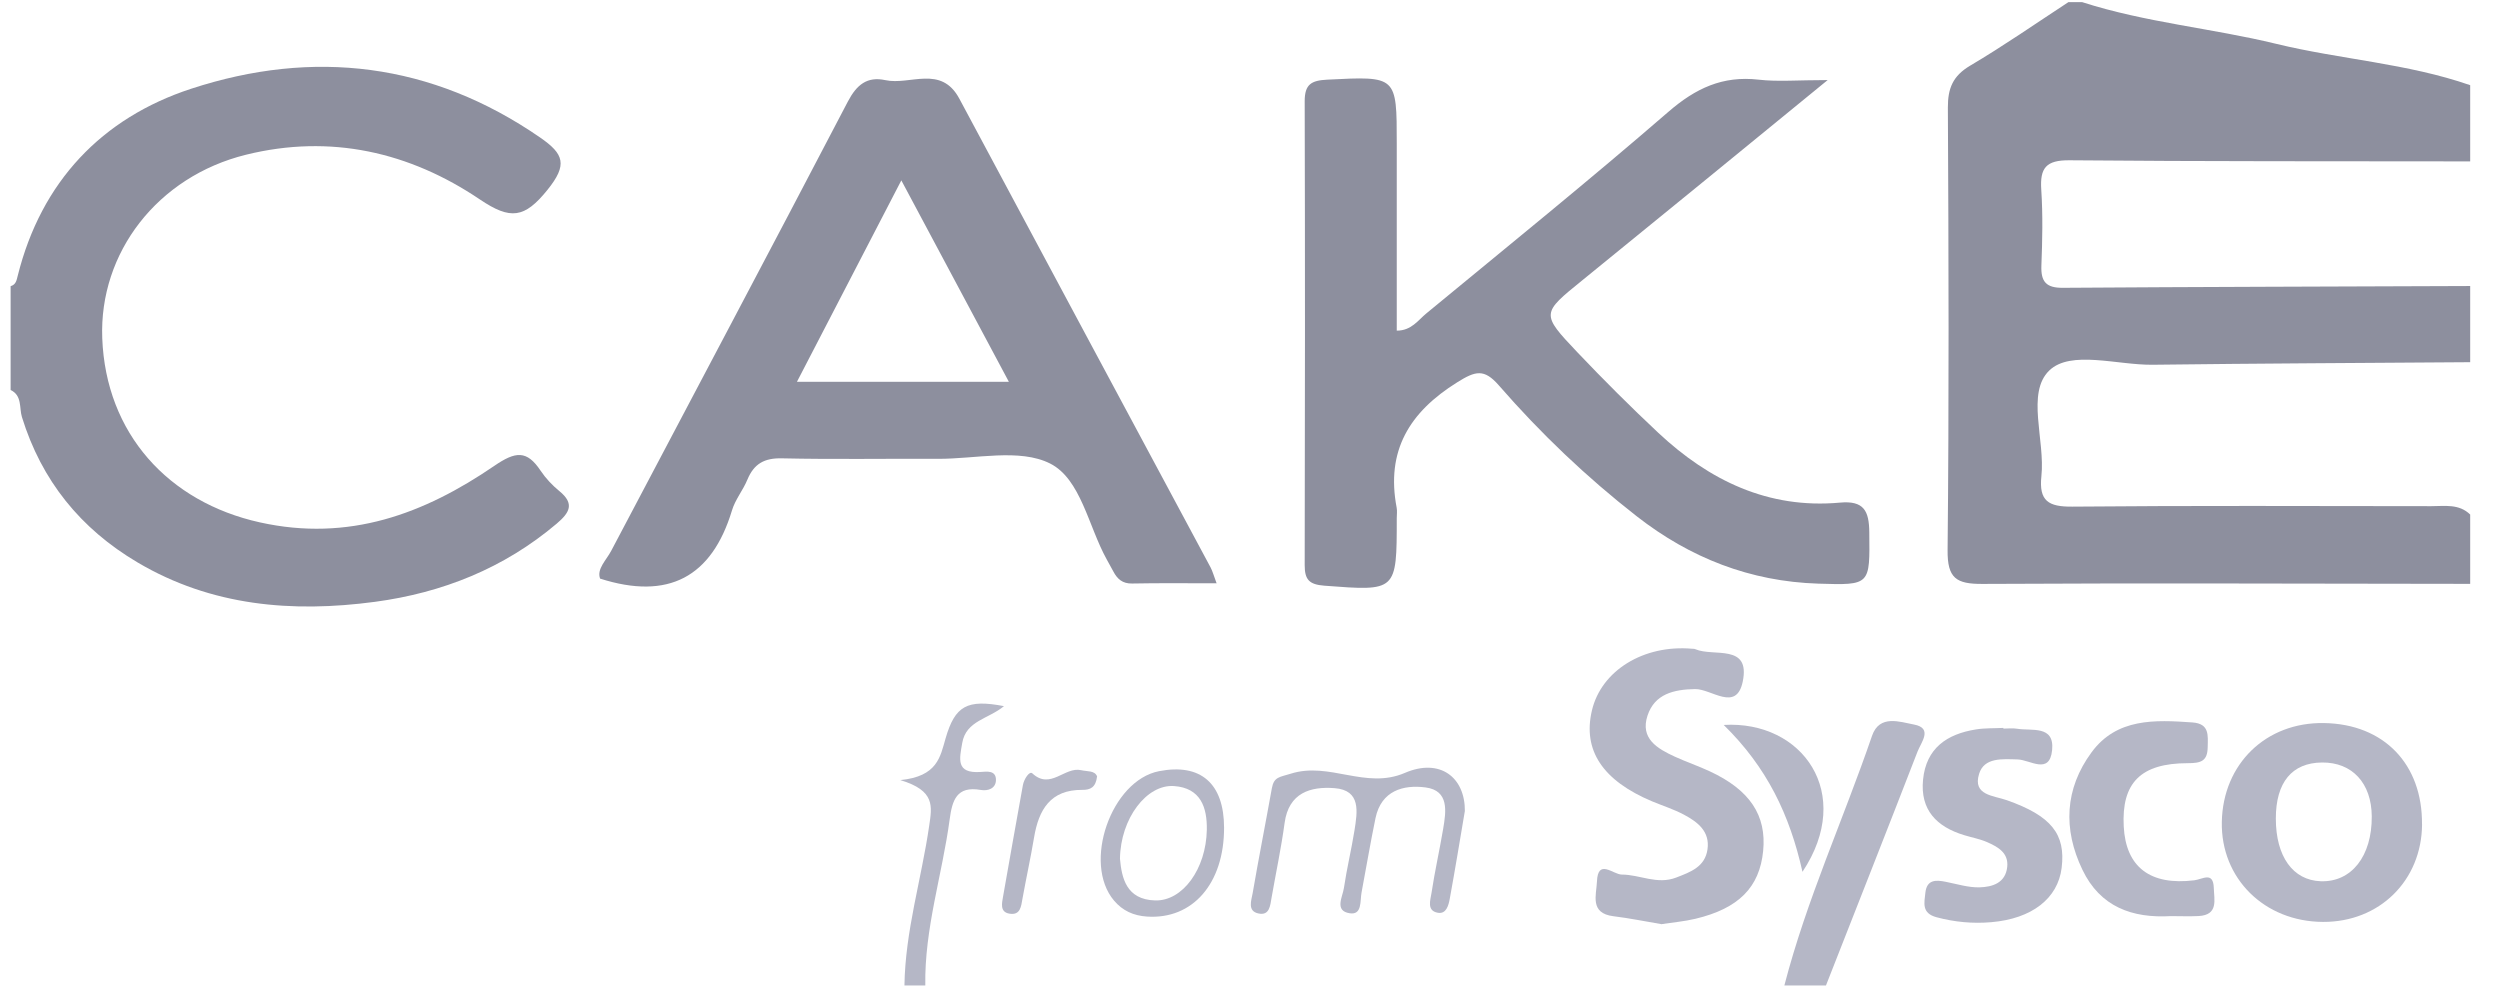 <svg width="81" height="32" viewBox="0 0 81 32" fill="none" xmlns="http://www.w3.org/2000/svg">
<path d="M80.036 18.917C74.77 18.913 69.501 18.888 64.234 18.919C63.379 18.924 63.093 18.735 63.102 17.823C63.15 13.044 63.136 8.265 63.111 3.486C63.109 2.861 63.271 2.462 63.83 2.129C64.917 1.487 65.957 0.762 67.015 0.07C67.165 0.07 67.314 0.07 67.464 0.07C69.514 0.73 71.666 0.914 73.748 1.42C75.832 1.927 77.995 2.051 80.034 2.76V5.229C75.706 5.222 71.381 5.233 67.053 5.193C66.292 5.186 66.09 5.44 66.137 6.147C66.191 6.965 66.173 7.787 66.141 8.606C66.121 9.132 66.298 9.33 66.84 9.325C71.237 9.294 75.637 9.285 80.034 9.267V11.735C76.605 11.76 73.177 11.775 69.748 11.818C68.598 11.832 67.091 11.335 66.397 12.004C65.643 12.73 66.267 14.261 66.141 15.429C66.056 16.236 66.373 16.422 67.141 16.415C71.019 16.379 74.896 16.397 78.774 16.4C79.212 16.4 79.67 16.317 80.034 16.671V18.915L80.036 18.917Z" fill="#8D8F9E"/>
<path d="M0.348 9.271C0.517 9.22 0.537 9.083 0.575 8.932C1.336 5.889 3.297 3.825 6.188 2.877C10.149 1.579 13.983 2.028 17.498 4.454C18.275 4.991 18.396 5.336 17.736 6.154C16.995 7.072 16.541 7.131 15.551 6.464C13.269 4.923 10.706 4.337 7.971 5.013C5.107 5.72 3.207 8.184 3.313 10.96C3.43 14.041 5.449 16.267 8.42 16.925C11.301 17.565 13.743 16.649 16.018 15.092C16.707 14.621 17.069 14.58 17.518 15.254C17.682 15.499 17.895 15.724 18.124 15.912C18.627 16.323 18.454 16.611 18.037 16.966C16.33 18.412 14.331 19.207 12.15 19.499C9.469 19.858 6.848 19.638 4.454 18.221C2.612 17.132 1.348 15.575 0.71 13.511C0.62 13.219 0.723 12.815 0.344 12.636V9.271H0.348Z" fill="#8D8F9E"/>
<path d="M57.813 31.93C58.532 29.154 59.727 26.544 60.654 23.84C60.895 23.14 61.56 23.391 62.009 23.474C62.638 23.591 62.242 24.053 62.128 24.352C61.149 26.881 60.151 29.405 59.161 31.93H57.813Z" fill="#B5B7C6"/>
<path d="M29.304 31.93C29.329 30.169 29.855 28.482 30.106 26.753C30.196 26.129 30.311 25.617 29.17 25.275C30.376 25.156 30.463 24.523 30.638 23.919C30.944 22.866 31.335 22.65 32.529 22.879C32.035 23.292 31.301 23.348 31.177 24.069C31.087 24.59 30.962 25.064 31.766 25.012C31.968 24.999 32.273 24.947 32.269 25.275C32.264 25.552 32.004 25.635 31.775 25.594C30.991 25.457 30.852 25.933 30.769 26.549C30.528 28.345 29.949 30.093 29.98 31.93H29.304Z" fill="#B5B7C6"/>
<path d="M59.219 2.592C56.41 4.887 53.845 6.989 51.271 9.078C49.942 10.156 49.919 10.161 51.107 11.414C51.956 12.308 52.83 13.181 53.73 14.024C55.379 15.566 57.29 16.496 59.612 16.285C60.389 16.213 60.558 16.55 60.565 17.246C60.583 18.958 60.61 18.964 58.912 18.91C56.709 18.841 54.759 18.077 53.03 16.727C51.404 15.459 49.913 14.039 48.563 12.487C48.084 11.937 47.804 12.018 47.215 12.386C45.663 13.354 44.9 14.607 45.252 16.451C45.273 16.559 45.255 16.676 45.255 16.788C45.255 19.173 45.255 19.155 42.905 18.976C42.413 18.937 42.272 18.778 42.272 18.309C42.283 13.298 42.285 8.29 42.272 3.279C42.272 2.727 42.49 2.608 43 2.581C45.257 2.468 45.255 2.45 45.255 4.654V10.713C45.731 10.713 45.946 10.374 46.214 10.154C48.839 7.989 51.485 5.848 54.056 3.623C54.937 2.861 55.812 2.448 56.976 2.581C57.602 2.653 58.245 2.594 59.222 2.594L59.219 2.592Z" fill="#8D8F9E"/>
<path d="M39.417 18.899C38.441 18.899 37.56 18.888 36.68 18.906C36.368 18.913 36.199 18.758 36.071 18.513C36.002 18.381 35.93 18.25 35.855 18.12C35.263 17.051 35.018 15.519 34.023 15.018C33.035 14.52 31.613 14.872 30.382 14.866C28.7 14.857 27.018 14.888 25.338 14.85C24.768 14.836 24.431 15.023 24.217 15.537C24.076 15.881 23.822 16.184 23.717 16.534C23.063 18.699 21.655 19.454 19.443 18.747C19.328 18.434 19.643 18.154 19.806 17.841C22.36 12.993 24.934 8.15 27.469 3.293C27.757 2.742 28.096 2.471 28.682 2.596C29.486 2.772 30.49 2.091 31.083 3.198C33.789 8.263 36.509 13.32 39.222 18.383C39.287 18.506 39.323 18.645 39.417 18.897V18.899ZM32.687 12.37C31.492 10.131 30.382 8.052 29.203 5.844C28.035 8.099 26.948 10.197 25.821 12.37H32.687Z" fill="#8D8F9E"/>
<path d="M53.816 29.94C53.306 29.855 52.794 29.749 52.277 29.686C51.498 29.59 51.723 28.999 51.741 28.566C51.77 27.804 52.262 28.334 52.545 28.336C53.131 28.336 53.69 28.671 54.308 28.433C54.779 28.251 55.242 28.085 55.323 27.519C55.406 26.937 55.002 26.632 54.561 26.396C54.233 26.221 53.874 26.108 53.531 25.965C51.922 25.289 51.273 24.307 51.579 23.016C51.884 21.725 53.254 20.882 54.822 21.019C54.86 21.022 54.901 21.019 54.932 21.035C55.52 21.291 56.724 20.84 56.464 22.088C56.257 23.077 55.449 22.317 54.919 22.326C54.227 22.338 53.611 22.486 53.38 23.184C53.133 23.93 53.699 24.256 54.265 24.516C54.638 24.687 55.029 24.819 55.399 24.992C56.695 25.594 57.241 26.418 57.126 27.573C57.009 28.75 56.333 29.435 54.93 29.769C54.57 29.855 54.198 29.886 53.814 29.945L53.816 29.94Z" fill="#B5B7C6"/>
<path d="M78.475 26.713C78.46 28.534 77.092 29.879 75.264 29.87C73.366 29.861 71.951 28.462 71.987 26.63C72.023 24.747 73.42 23.395 75.298 23.427C77.238 23.458 78.491 24.756 78.473 26.713H78.475ZM73.737 26.522C73.737 27.748 74.289 28.521 75.19 28.552C76.187 28.588 76.854 27.741 76.845 26.45C76.838 25.374 76.212 24.696 75.233 24.705C74.26 24.714 73.737 25.347 73.737 26.52V26.522Z" fill="#B5B7C6"/>
<path d="M64.906 23.607C65.056 23.607 65.209 23.586 65.353 23.611C65.827 23.69 66.568 23.488 66.489 24.301C66.408 25.118 65.777 24.617 65.371 24.606C64.881 24.593 64.286 24.534 64.122 25.075C63.909 25.772 64.591 25.774 65.023 25.927C66.46 26.434 66.934 27.023 66.797 28.123C66.673 29.111 65.836 29.767 64.515 29.879C63.918 29.931 63.327 29.875 62.741 29.718C62.256 29.587 62.346 29.255 62.382 28.925C62.429 28.498 62.716 28.505 63.04 28.57C63.404 28.642 63.772 28.759 64.136 28.75C64.549 28.738 64.978 28.613 65.034 28.089C65.083 27.629 64.728 27.438 64.383 27.285C64.147 27.182 63.884 27.135 63.635 27.058C62.748 26.787 62.209 26.243 62.307 25.26C62.408 24.24 63.08 23.784 64.017 23.634C64.311 23.586 64.612 23.6 64.91 23.584C64.91 23.591 64.91 23.6 64.91 23.607H64.906Z" fill="#B5B7C6"/>
<path d="M70.337 29.682C69.085 29.756 68.046 29.383 67.471 28.181C66.837 26.863 66.898 25.556 67.765 24.377C68.582 23.263 69.82 23.321 71.035 23.407C71.594 23.447 71.536 23.829 71.529 24.213C71.522 24.664 71.305 24.727 70.887 24.727C69.355 24.727 68.735 25.367 68.809 26.778C68.877 28.092 69.665 28.698 71.098 28.521C71.367 28.487 71.709 28.226 71.727 28.768C71.738 29.156 71.882 29.646 71.233 29.68C70.934 29.695 70.635 29.682 70.337 29.682Z" fill="#B5B7C6"/>
<path d="M47.46 26.284C47.303 27.209 47.148 28.163 46.973 29.116C46.934 29.327 46.863 29.621 46.589 29.574C46.216 29.511 46.346 29.161 46.38 28.936C46.485 28.238 46.642 27.548 46.759 26.852C46.854 26.288 46.957 25.614 46.189 25.513C45.472 25.419 44.754 25.614 44.567 26.504C44.401 27.306 44.266 28.114 44.114 28.918C44.062 29.192 44.138 29.652 43.732 29.59C43.224 29.513 43.501 29.06 43.543 28.77C43.635 28.145 43.786 27.528 43.885 26.906C43.979 26.306 44.105 25.601 43.236 25.536C42.465 25.477 41.753 25.682 41.621 26.666C41.511 27.476 41.34 28.278 41.199 29.084C41.154 29.34 41.136 29.675 40.772 29.596C40.408 29.518 40.545 29.174 40.585 28.943C40.781 27.806 41.005 26.674 41.208 25.54C41.275 25.165 41.461 25.181 41.816 25.069C43.069 24.667 44.246 25.59 45.517 25.042C46.654 24.552 47.474 25.183 47.462 26.288L47.46 26.284Z" fill="#B5B7C6"/>
<path d="M39.66 26.818C39.662 28.628 38.64 29.796 37.163 29.697C36.722 29.668 36.372 29.506 36.096 29.181C35.067 27.97 35.999 25.289 37.553 24.986C38.901 24.723 39.658 25.381 39.66 26.818ZM36.287 27.824C36.343 28.438 36.487 29.147 37.425 29.174C38.317 29.201 39.078 28.154 39.101 26.886C39.114 26.165 38.905 25.527 38.034 25.468C37.151 25.41 36.305 26.517 36.287 27.824Z" fill="#B5B7C6"/>
<path d="M55.848 23.488C58.4 23.337 60.091 25.709 58.4 28.247C57.986 26.398 57.252 24.864 55.848 23.488Z" fill="#B5B7C6"/>
<path d="M35.546 25.149C35.505 25.516 35.325 25.594 35.069 25.592C34.034 25.583 33.655 26.232 33.504 27.133C33.394 27.791 33.25 28.444 33.131 29.102C33.084 29.365 33.066 29.668 32.696 29.601C32.392 29.545 32.462 29.262 32.498 29.055C32.707 27.849 32.927 26.643 33.142 25.437C33.176 25.246 33.354 24.968 33.448 25.057C34.034 25.603 34.495 24.831 35.029 24.954C35.233 25.001 35.465 24.961 35.543 25.149H35.546Z" fill="#B5B7C6"/>
</svg>
